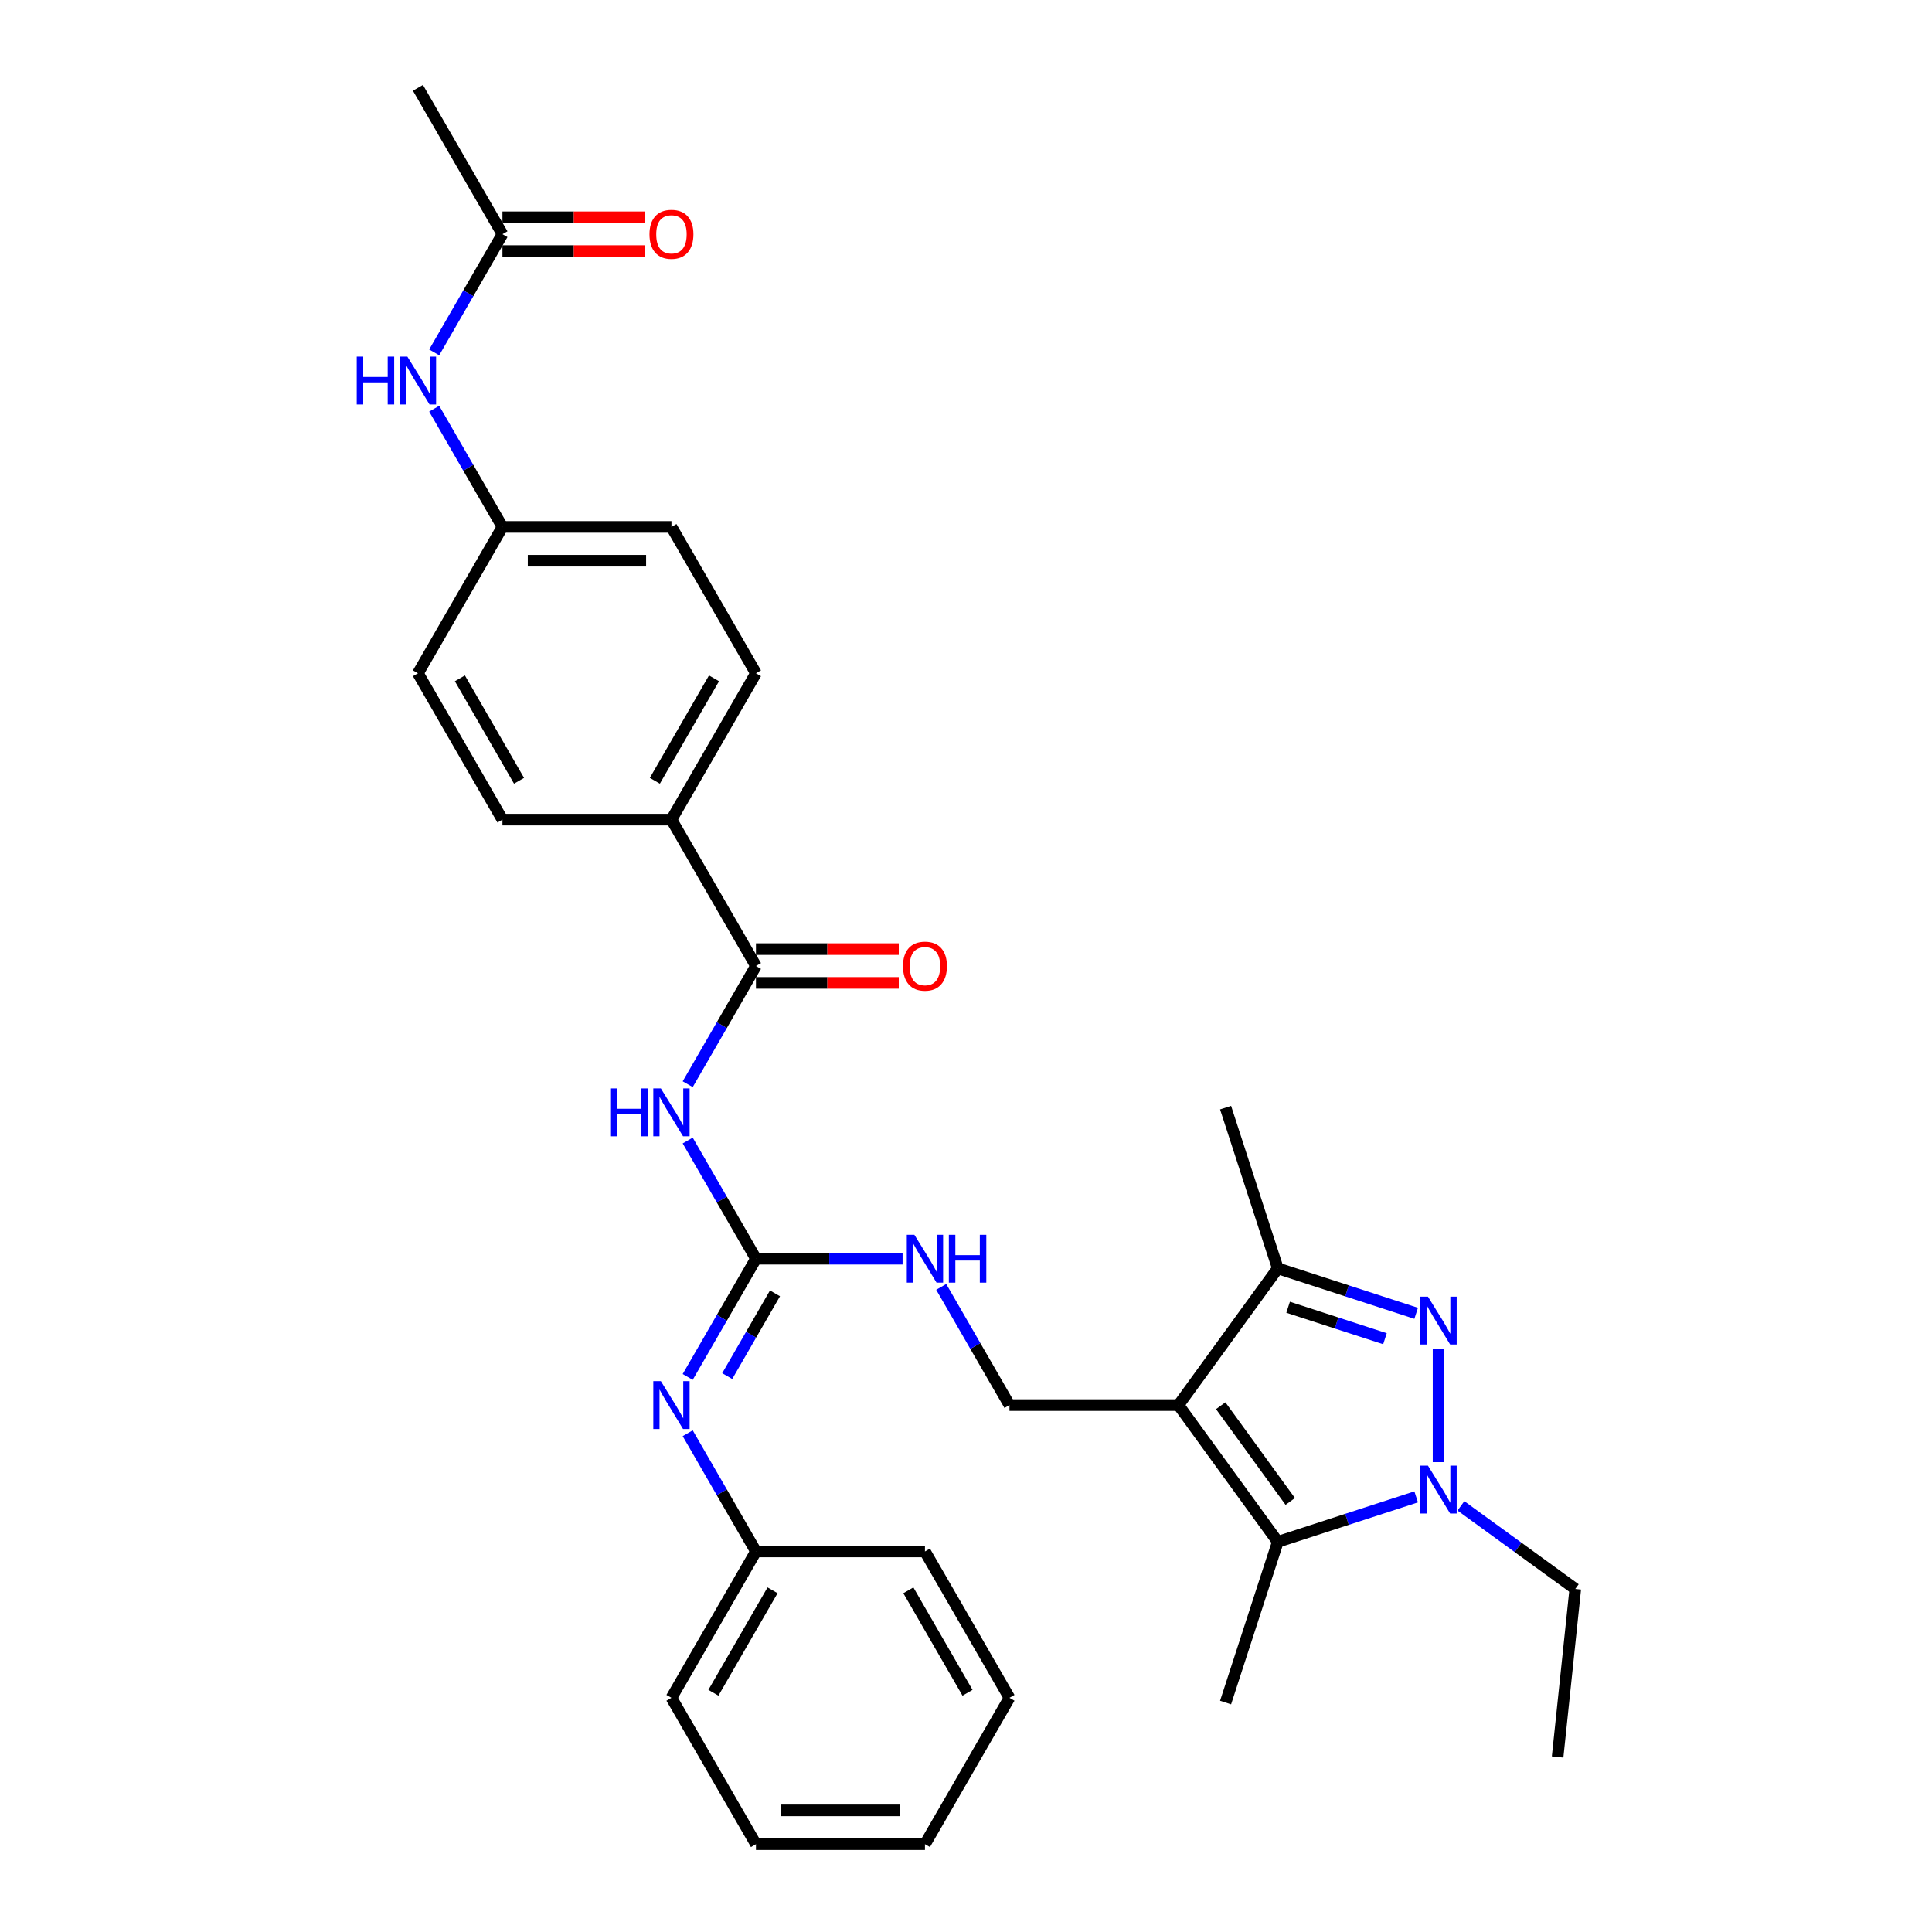 <?xml version='1.0' encoding='iso-8859-1'?>
<svg version='1.1' baseProfile='full'
              xmlns='http://www.w3.org/2000/svg'
                      xmlns:rdkit='http://www.rdkit.org/xml'
                      xmlns:xlink='http://www.w3.org/1999/xlink'
                  xml:space='preserve'
width='1000px' height='1000px' viewBox='0 0 1000 1000'>
<!-- END OF HEADER -->
<rect style='opacity:1.0;fill:#FFFFFF;stroke:none' width='1000' height='1000' x='0' y='0'> </rect>
<path class='bond-2' d='M 609.974,727.273 L 661.392,798.043' style='fill:none;fill-rule:evenodd;stroke:#000000;stroke-width:6px;stroke-linecap:butt;stroke-linejoin:miter;stroke-opacity:1' />
<path class='bond-2' d='M 631.841,727.605 L 667.833,777.144' style='fill:none;fill-rule:evenodd;stroke:#000000;stroke-width:6px;stroke-linecap:butt;stroke-linejoin:miter;stroke-opacity:1' />
<path class='bond-3' d='M 609.974,727.273 L 661.392,656.502' style='fill:none;fill-rule:evenodd;stroke:#000000;stroke-width:6px;stroke-linecap:butt;stroke-linejoin:miter;stroke-opacity:1' />
<path class='bond-7' d='M 609.974,727.273 L 522.497,727.273' style='fill:none;fill-rule:evenodd;stroke:#000000;stroke-width:6px;stroke-linecap:butt;stroke-linejoin:miter;stroke-opacity:1' />
<path class='bond-0' d='M 733.006,679.771 L 697.199,668.136' style='fill:none;fill-rule:evenodd;stroke:#0000FF;stroke-width:6px;stroke-linecap:butt;stroke-linejoin:miter;stroke-opacity:1' />
<path class='bond-0' d='M 697.199,668.136 L 661.392,656.502' style='fill:none;fill-rule:evenodd;stroke:#000000;stroke-width:6px;stroke-linecap:butt;stroke-linejoin:miter;stroke-opacity:1' />
<path class='bond-0' d='M 716.857,692.92 L 691.792,684.776' style='fill:none;fill-rule:evenodd;stroke:#0000FF;stroke-width:6px;stroke-linecap:butt;stroke-linejoin:miter;stroke-opacity:1' />
<path class='bond-0' d='M 691.792,684.776 L 666.727,676.632' style='fill:none;fill-rule:evenodd;stroke:#000000;stroke-width:6px;stroke-linecap:butt;stroke-linejoin:miter;stroke-opacity:1' />
<path class='bond-31' d='M 744.588,698.108 L 744.588,756.802' style='fill:none;fill-rule:evenodd;stroke:#0000FF;stroke-width:6px;stroke-linecap:butt;stroke-linejoin:miter;stroke-opacity:1' />
<path class='bond-1' d='M 733.006,774.775 L 697.199,786.409' style='fill:none;fill-rule:evenodd;stroke:#0000FF;stroke-width:6px;stroke-linecap:butt;stroke-linejoin:miter;stroke-opacity:1' />
<path class='bond-1' d='M 697.199,786.409 L 661.392,798.043' style='fill:none;fill-rule:evenodd;stroke:#000000;stroke-width:6px;stroke-linecap:butt;stroke-linejoin:miter;stroke-opacity:1' />
<path class='bond-19' d='M 756.17,779.426 L 785.764,800.928' style='fill:none;fill-rule:evenodd;stroke:#0000FF;stroke-width:6px;stroke-linecap:butt;stroke-linejoin:miter;stroke-opacity:1' />
<path class='bond-19' d='M 785.764,800.928 L 815.358,822.429' style='fill:none;fill-rule:evenodd;stroke:#000000;stroke-width:6px;stroke-linecap:butt;stroke-linejoin:miter;stroke-opacity:1' />
<path class='bond-20' d='M 661.392,798.043 L 634.36,881.239' style='fill:none;fill-rule:evenodd;stroke:#000000;stroke-width:6px;stroke-linecap:butt;stroke-linejoin:miter;stroke-opacity:1' />
<path class='bond-23' d='M 661.392,656.502 L 634.36,573.306' style='fill:none;fill-rule:evenodd;stroke:#000000;stroke-width:6px;stroke-linecap:butt;stroke-linejoin:miter;stroke-opacity:1' />
<path class='bond-4' d='M 355.956,590.331 L 373.618,620.923' style='fill:none;fill-rule:evenodd;stroke:#0000FF;stroke-width:6px;stroke-linecap:butt;stroke-linejoin:miter;stroke-opacity:1' />
<path class='bond-4' d='M 373.618,620.923 L 391.281,651.515' style='fill:none;fill-rule:evenodd;stroke:#000000;stroke-width:6px;stroke-linecap:butt;stroke-linejoin:miter;stroke-opacity:1' />
<path class='bond-6' d='M 355.956,561.184 L 373.618,530.592' style='fill:none;fill-rule:evenodd;stroke:#0000FF;stroke-width:6px;stroke-linecap:butt;stroke-linejoin:miter;stroke-opacity:1' />
<path class='bond-6' d='M 373.618,530.592 L 391.281,500' style='fill:none;fill-rule:evenodd;stroke:#000000;stroke-width:6px;stroke-linecap:butt;stroke-linejoin:miter;stroke-opacity:1' />
<path class='bond-5' d='M 391.281,651.515 L 429.228,651.515' style='fill:none;fill-rule:evenodd;stroke:#000000;stroke-width:6px;stroke-linecap:butt;stroke-linejoin:miter;stroke-opacity:1' />
<path class='bond-5' d='M 429.228,651.515 L 467.176,651.515' style='fill:none;fill-rule:evenodd;stroke:#0000FF;stroke-width:6px;stroke-linecap:butt;stroke-linejoin:miter;stroke-opacity:1' />
<path class='bond-8' d='M 391.281,651.515 L 373.618,682.107' style='fill:none;fill-rule:evenodd;stroke:#000000;stroke-width:6px;stroke-linecap:butt;stroke-linejoin:miter;stroke-opacity:1' />
<path class='bond-8' d='M 373.618,682.107 L 355.956,712.699' style='fill:none;fill-rule:evenodd;stroke:#0000FF;stroke-width:6px;stroke-linecap:butt;stroke-linejoin:miter;stroke-opacity:1' />
<path class='bond-8' d='M 401.133,669.44 L 388.77,690.855' style='fill:none;fill-rule:evenodd;stroke:#000000;stroke-width:6px;stroke-linecap:butt;stroke-linejoin:miter;stroke-opacity:1' />
<path class='bond-8' d='M 388.77,690.855 L 376.406,712.269' style='fill:none;fill-rule:evenodd;stroke:#0000FF;stroke-width:6px;stroke-linecap:butt;stroke-linejoin:miter;stroke-opacity:1' />
<path class='bond-10' d='M 391.281,500 L 347.542,424.242' style='fill:none;fill-rule:evenodd;stroke:#000000;stroke-width:6px;stroke-linecap:butt;stroke-linejoin:miter;stroke-opacity:1' />
<path class='bond-13' d='M 391.281,508.748 L 428.24,508.748' style='fill:none;fill-rule:evenodd;stroke:#000000;stroke-width:6px;stroke-linecap:butt;stroke-linejoin:miter;stroke-opacity:1' />
<path class='bond-13' d='M 428.24,508.748 L 465.199,508.748' style='fill:none;fill-rule:evenodd;stroke:#FF0000;stroke-width:6px;stroke-linecap:butt;stroke-linejoin:miter;stroke-opacity:1' />
<path class='bond-13' d='M 391.281,491.252 L 428.24,491.252' style='fill:none;fill-rule:evenodd;stroke:#000000;stroke-width:6px;stroke-linecap:butt;stroke-linejoin:miter;stroke-opacity:1' />
<path class='bond-13' d='M 428.24,491.252 L 465.199,491.252' style='fill:none;fill-rule:evenodd;stroke:#FF0000;stroke-width:6px;stroke-linecap:butt;stroke-linejoin:miter;stroke-opacity:1' />
<path class='bond-9' d='M 522.497,727.273 L 504.834,696.681' style='fill:none;fill-rule:evenodd;stroke:#000000;stroke-width:6px;stroke-linecap:butt;stroke-linejoin:miter;stroke-opacity:1' />
<path class='bond-9' d='M 504.834,696.681 L 487.172,666.089' style='fill:none;fill-rule:evenodd;stroke:#0000FF;stroke-width:6px;stroke-linecap:butt;stroke-linejoin:miter;stroke-opacity:1' />
<path class='bond-18' d='M 355.956,741.846 L 373.618,772.438' style='fill:none;fill-rule:evenodd;stroke:#0000FF;stroke-width:6px;stroke-linecap:butt;stroke-linejoin:miter;stroke-opacity:1' />
<path class='bond-18' d='M 373.618,772.438 L 391.281,803.03' style='fill:none;fill-rule:evenodd;stroke:#000000;stroke-width:6px;stroke-linecap:butt;stroke-linejoin:miter;stroke-opacity:1' />
<path class='bond-15' d='M 347.542,424.242 L 391.281,348.485' style='fill:none;fill-rule:evenodd;stroke:#000000;stroke-width:6px;stroke-linecap:butt;stroke-linejoin:miter;stroke-opacity:1' />
<path class='bond-15' d='M 338.951,404.131 L 369.568,351.101' style='fill:none;fill-rule:evenodd;stroke:#000000;stroke-width:6px;stroke-linecap:butt;stroke-linejoin:miter;stroke-opacity:1' />
<path class='bond-16' d='M 347.542,424.242 L 260.065,424.242' style='fill:none;fill-rule:evenodd;stroke:#000000;stroke-width:6px;stroke-linecap:butt;stroke-linejoin:miter;stroke-opacity:1' />
<path class='bond-11' d='M 260.065,121.212 L 242.402,151.804' style='fill:none;fill-rule:evenodd;stroke:#000000;stroke-width:6px;stroke-linecap:butt;stroke-linejoin:miter;stroke-opacity:1' />
<path class='bond-11' d='M 242.402,151.804 L 224.74,182.396' style='fill:none;fill-rule:evenodd;stroke:#0000FF;stroke-width:6px;stroke-linecap:butt;stroke-linejoin:miter;stroke-opacity:1' />
<path class='bond-14' d='M 260.065,129.96 L 297.024,129.96' style='fill:none;fill-rule:evenodd;stroke:#000000;stroke-width:6px;stroke-linecap:butt;stroke-linejoin:miter;stroke-opacity:1' />
<path class='bond-14' d='M 297.024,129.96 L 333.983,129.96' style='fill:none;fill-rule:evenodd;stroke:#FF0000;stroke-width:6px;stroke-linecap:butt;stroke-linejoin:miter;stroke-opacity:1' />
<path class='bond-14' d='M 260.065,112.464 L 297.024,112.464' style='fill:none;fill-rule:evenodd;stroke:#000000;stroke-width:6px;stroke-linecap:butt;stroke-linejoin:miter;stroke-opacity:1' />
<path class='bond-14' d='M 297.024,112.464 L 333.983,112.464' style='fill:none;fill-rule:evenodd;stroke:#FF0000;stroke-width:6px;stroke-linecap:butt;stroke-linejoin:miter;stroke-opacity:1' />
<path class='bond-24' d='M 260.065,121.212 L 216.326,45.455' style='fill:none;fill-rule:evenodd;stroke:#000000;stroke-width:6px;stroke-linecap:butt;stroke-linejoin:miter;stroke-opacity:1' />
<path class='bond-12' d='M 224.74,211.543 L 242.402,242.135' style='fill:none;fill-rule:evenodd;stroke:#0000FF;stroke-width:6px;stroke-linecap:butt;stroke-linejoin:miter;stroke-opacity:1' />
<path class='bond-12' d='M 242.402,242.135 L 260.065,272.727' style='fill:none;fill-rule:evenodd;stroke:#000000;stroke-width:6px;stroke-linecap:butt;stroke-linejoin:miter;stroke-opacity:1' />
<path class='bond-21' d='M 391.281,348.485 L 347.542,272.727' style='fill:none;fill-rule:evenodd;stroke:#000000;stroke-width:6px;stroke-linecap:butt;stroke-linejoin:miter;stroke-opacity:1' />
<path class='bond-22' d='M 260.065,424.242 L 216.326,348.485' style='fill:none;fill-rule:evenodd;stroke:#000000;stroke-width:6px;stroke-linecap:butt;stroke-linejoin:miter;stroke-opacity:1' />
<path class='bond-22' d='M 268.655,404.131 L 238.038,351.101' style='fill:none;fill-rule:evenodd;stroke:#000000;stroke-width:6px;stroke-linecap:butt;stroke-linejoin:miter;stroke-opacity:1' />
<path class='bond-17' d='M 260.065,272.727 L 216.326,348.485' style='fill:none;fill-rule:evenodd;stroke:#000000;stroke-width:6px;stroke-linecap:butt;stroke-linejoin:miter;stroke-opacity:1' />
<path class='bond-33' d='M 260.065,272.727 L 347.542,272.727' style='fill:none;fill-rule:evenodd;stroke:#000000;stroke-width:6px;stroke-linecap:butt;stroke-linejoin:miter;stroke-opacity:1' />
<path class='bond-33' d='M 273.186,290.223 L 334.42,290.223' style='fill:none;fill-rule:evenodd;stroke:#000000;stroke-width:6px;stroke-linecap:butt;stroke-linejoin:miter;stroke-opacity:1' />
<path class='bond-25' d='M 391.281,803.03 L 347.542,878.788' style='fill:none;fill-rule:evenodd;stroke:#000000;stroke-width:6px;stroke-linecap:butt;stroke-linejoin:miter;stroke-opacity:1' />
<path class='bond-25' d='M 399.871,823.142 L 369.254,876.172' style='fill:none;fill-rule:evenodd;stroke:#000000;stroke-width:6px;stroke-linecap:butt;stroke-linejoin:miter;stroke-opacity:1' />
<path class='bond-26' d='M 391.281,803.03 L 478.758,803.03' style='fill:none;fill-rule:evenodd;stroke:#000000;stroke-width:6px;stroke-linecap:butt;stroke-linejoin:miter;stroke-opacity:1' />
<path class='bond-27' d='M 815.358,822.429 L 806.214,909.427' style='fill:none;fill-rule:evenodd;stroke:#000000;stroke-width:6px;stroke-linecap:butt;stroke-linejoin:miter;stroke-opacity:1' />
<path class='bond-28' d='M 347.542,878.788 L 391.281,954.545' style='fill:none;fill-rule:evenodd;stroke:#000000;stroke-width:6px;stroke-linecap:butt;stroke-linejoin:miter;stroke-opacity:1' />
<path class='bond-29' d='M 478.758,803.03 L 522.497,878.788' style='fill:none;fill-rule:evenodd;stroke:#000000;stroke-width:6px;stroke-linecap:butt;stroke-linejoin:miter;stroke-opacity:1' />
<path class='bond-29' d='M 470.167,823.142 L 500.784,876.172' style='fill:none;fill-rule:evenodd;stroke:#000000;stroke-width:6px;stroke-linecap:butt;stroke-linejoin:miter;stroke-opacity:1' />
<path class='bond-32' d='M 391.281,954.545 L 478.758,954.545' style='fill:none;fill-rule:evenodd;stroke:#000000;stroke-width:6px;stroke-linecap:butt;stroke-linejoin:miter;stroke-opacity:1' />
<path class='bond-32' d='M 404.402,937.05 L 465.636,937.05' style='fill:none;fill-rule:evenodd;stroke:#000000;stroke-width:6px;stroke-linecap:butt;stroke-linejoin:miter;stroke-opacity:1' />
<path class='bond-30' d='M 522.497,878.788 L 478.758,954.545' style='fill:none;fill-rule:evenodd;stroke:#000000;stroke-width:6px;stroke-linecap:butt;stroke-linejoin:miter;stroke-opacity:1' />
<path  class='atom-1' d='M 739.112 671.147
L 747.229 684.269
Q 748.034 685.564, 749.329 687.908
Q 750.624 690.252, 750.694 690.392
L 750.694 671.147
L 753.983 671.147
L 753.983 695.921
L 750.589 695.921
L 741.876 681.575
Q 740.861 679.895, 739.776 677.971
Q 738.727 676.046, 738.412 675.451
L 738.412 695.921
L 735.193 695.921
L 735.193 671.147
L 739.112 671.147
' fill='#0000FF'/>
<path  class='atom-2' d='M 739.112 758.625
L 747.229 771.746
Q 748.034 773.041, 749.329 775.385
Q 750.624 777.73, 750.694 777.87
L 750.694 758.625
L 753.983 758.625
L 753.983 783.398
L 750.589 783.398
L 741.876 769.052
Q 740.861 767.372, 739.776 765.448
Q 738.727 763.523, 738.412 762.928
L 738.412 783.398
L 735.193 783.398
L 735.193 758.625
L 739.112 758.625
' fill='#0000FF'/>
<path  class='atom-5' d='M 315.858 563.371
L 319.217 563.371
L 319.217 573.903
L 331.884 573.903
L 331.884 563.371
L 335.243 563.371
L 335.243 588.144
L 331.884 588.144
L 331.884 576.702
L 319.217 576.702
L 319.217 588.144
L 315.858 588.144
L 315.858 563.371
' fill='#0000FF'/>
<path  class='atom-5' d='M 342.066 563.371
L 350.184 576.492
Q 350.989 577.787, 352.283 580.131
Q 353.578 582.476, 353.648 582.616
L 353.648 563.371
L 356.937 563.371
L 356.937 588.144
L 353.543 588.144
L 344.83 573.798
Q 343.815 572.119, 342.731 570.194
Q 341.681 568.27, 341.366 567.675
L 341.366 588.144
L 338.147 588.144
L 338.147 563.371
L 342.066 563.371
' fill='#0000FF'/>
<path  class='atom-9' d='M 342.066 714.886
L 350.184 728.008
Q 350.989 729.302, 352.283 731.647
Q 353.578 733.991, 353.648 734.131
L 353.648 714.886
L 356.937 714.886
L 356.937 739.66
L 353.543 739.66
L 344.83 725.313
Q 343.815 723.634, 342.731 721.709
Q 341.681 719.785, 341.366 719.19
L 341.366 739.66
L 338.147 739.66
L 338.147 714.886
L 342.066 714.886
' fill='#0000FF'/>
<path  class='atom-10' d='M 473.282 639.128
L 481.4 652.25
Q 482.205 653.545, 483.499 655.889
Q 484.794 658.233, 484.864 658.373
L 484.864 639.128
L 488.153 639.128
L 488.153 663.902
L 484.759 663.902
L 476.046 649.556
Q 475.031 647.876, 473.947 645.952
Q 472.897 644.027, 472.582 643.432
L 472.582 663.902
L 469.363 663.902
L 469.363 639.128
L 473.282 639.128
' fill='#0000FF'/>
<path  class='atom-10' d='M 491.127 639.128
L 494.486 639.128
L 494.486 649.661
L 507.153 649.661
L 507.153 639.128
L 510.512 639.128
L 510.512 663.902
L 507.153 663.902
L 507.153 652.46
L 494.486 652.46
L 494.486 663.902
L 491.127 663.902
L 491.127 639.128
' fill='#0000FF'/>
<path  class='atom-13' d='M 184.642 184.583
L 188.001 184.583
L 188.001 195.115
L 200.668 195.115
L 200.668 184.583
L 204.027 184.583
L 204.027 209.356
L 200.668 209.356
L 200.668 197.914
L 188.001 197.914
L 188.001 209.356
L 184.642 209.356
L 184.642 184.583
' fill='#0000FF'/>
<path  class='atom-13' d='M 210.85 184.583
L 218.968 197.705
Q 219.773 198.999, 221.067 201.344
Q 222.362 203.688, 222.432 203.828
L 222.432 184.583
L 225.721 184.583
L 225.721 209.356
L 222.327 209.356
L 213.614 195.01
Q 212.599 193.331, 211.515 191.406
Q 210.465 189.482, 210.15 188.887
L 210.15 209.356
L 206.931 209.356
L 206.931 184.583
L 210.85 184.583
' fill='#0000FF'/>
<path  class='atom-14' d='M 467.386 500.07
Q 467.386 494.122, 470.325 490.797
Q 473.264 487.473, 478.758 487.473
Q 484.252 487.473, 487.191 490.797
Q 490.13 494.122, 490.13 500.07
Q 490.13 506.088, 487.156 509.518
Q 484.182 512.912, 478.758 512.912
Q 473.299 512.912, 470.325 509.518
Q 467.386 506.123, 467.386 500.07
M 478.758 510.112
Q 482.537 510.112, 484.566 507.593
Q 486.631 505.039, 486.631 500.07
Q 486.631 495.206, 484.566 492.757
Q 482.537 490.273, 478.758 490.273
Q 474.979 490.273, 472.914 492.722
Q 470.885 495.171, 470.885 500.07
Q 470.885 505.074, 472.914 507.593
Q 474.979 510.112, 478.758 510.112
' fill='#FF0000'/>
<path  class='atom-15' d='M 336.17 121.282
Q 336.17 115.334, 339.109 112.01
Q 342.048 108.685, 347.542 108.685
Q 353.036 108.685, 355.975 112.01
Q 358.914 115.334, 358.914 121.282
Q 358.914 127.301, 355.94 130.73
Q 352.966 134.124, 347.542 134.124
Q 342.083 134.124, 339.109 130.73
Q 336.17 127.336, 336.17 121.282
M 347.542 131.324
Q 351.321 131.324, 353.35 128.805
Q 355.415 126.251, 355.415 121.282
Q 355.415 116.418, 353.35 113.969
Q 351.321 111.485, 347.542 111.485
Q 343.763 111.485, 341.698 113.934
Q 339.669 116.383, 339.669 121.282
Q 339.669 126.286, 341.698 128.805
Q 343.763 131.324, 347.542 131.324
' fill='#FF0000'/>
</svg>
